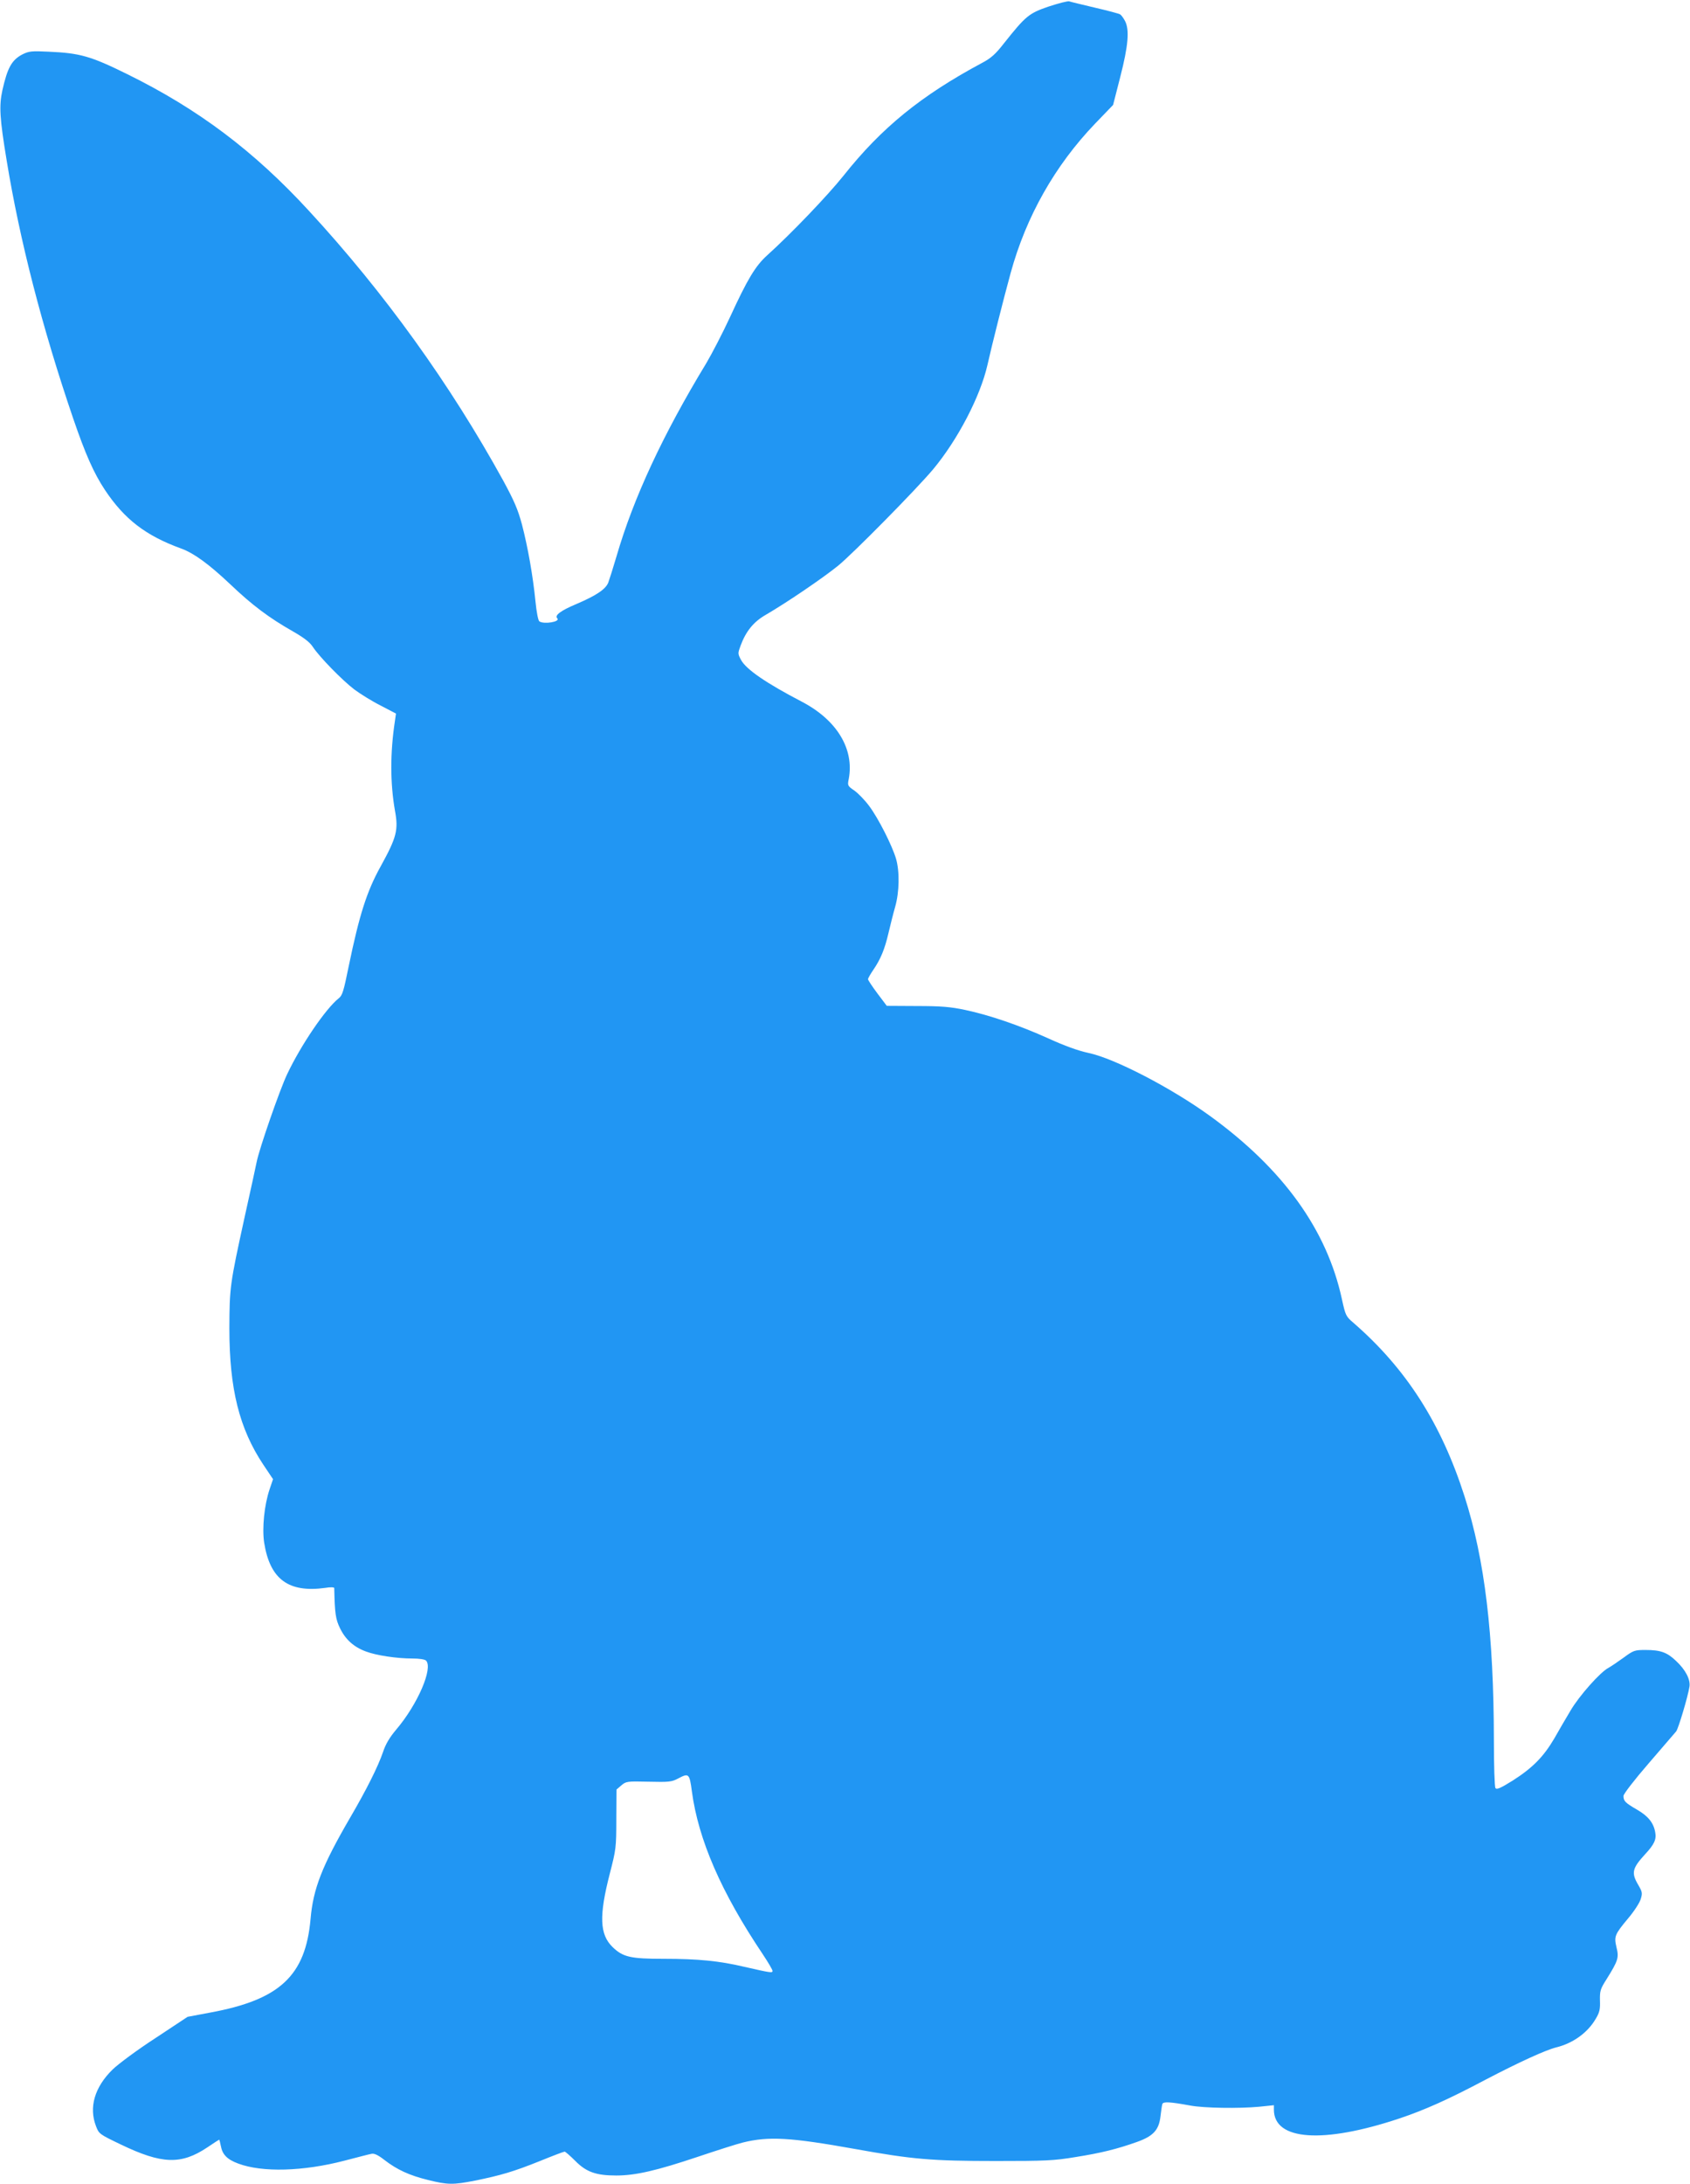 <?xml version="1.0" standalone="no"?>
<!DOCTYPE svg PUBLIC "-//W3C//DTD SVG 20010904//EN"
 "http://www.w3.org/TR/2001/REC-SVG-20010904/DTD/svg10.dtd">
<svg version="1.0" xmlns="http://www.w3.org/2000/svg"
 width="991pt" height="1280pt" viewBox="0 0 991 1280"
 preserveAspectRatio="xMidYMid meet">
<g transform="translate(0,1280) scale(0.1,-0.1)"
fill="#2196f3" stroke="none">
<path d="M6150 12762 c-117 -40 -135 -55 -263 -216 -49 -63 -76 -87 -127 -114
-359 -192 -591 -381 -814 -662 -91 -114 -306 -339 -447 -466 -69 -62 -116
-140 -218 -362 -44 -95 -107 -216 -139 -270 -254 -418 -427 -789 -527 -1133
-20 -68 -42 -137 -48 -153 -15 -39 -70 -76 -187 -126 -93 -39 -130 -67 -112
-84 19 -20 -77 -36 -105 -18 -7 4 -17 55 -23 117 -15 151 -45 319 -79 450 -24
89 -45 138 -110 258 -311 565 -697 1102 -1140 1582 -322 350 -649 596 -1066
801 -213 105 -276 123 -460 131 -99 5 -115 3 -152 -15 -64 -33 -89 -78 -119
-211 -20 -92 -16 -163 25 -411 77 -470 208 -979 391 -1515 71 -207 120 -318
185 -416 115 -173 241 -269 448 -344 74 -27 162 -91 288 -210 128 -122 227
-196 366 -275 66 -38 99 -63 118 -92 39 -59 171 -194 243 -249 35 -26 104 -69
154 -94 l90 -47 -6 -42 c-29 -190 -28 -367 0 -527 21 -113 10 -156 -83 -325
-82 -147 -126 -286 -188 -586 -30 -147 -37 -172 -59 -189 -76 -60 -221 -273
-302 -444 -43 -90 -164 -438 -179 -515 -4 -19 -35 -165 -71 -325 -86 -393 -88
-409 -89 -650 0 -355 58 -587 199 -799 l57 -85 -20 -59 c-31 -91 -45 -228 -32
-313 34 -215 143 -295 359 -265 28 5 52 4 52 -1 3 -149 8 -183 34 -236 32 -66
81 -110 152 -136 61 -23 180 -41 273 -41 39 0 72 -5 79 -12 43 -43 -48 -256
-175 -405 -38 -45 -62 -85 -77 -131 -29 -85 -97 -221 -193 -385 -164 -282
-217 -416 -232 -595 -30 -331 -180 -472 -588 -547 l-133 -25 -189 -125 c-105
-68 -217 -151 -251 -184 -105 -103 -140 -221 -97 -332 17 -45 20 -47 145 -107
241 -116 354 -120 508 -17 37 25 68 45 69 45 2 0 6 -17 10 -37 9 -50 37 -79
102 -103 141 -53 381 -46 623 17 74 19 145 38 158 40 15 4 38 -6 75 -35 75
-58 147 -91 256 -118 117 -29 148 -29 276 -4 152 31 227 53 379 114 76 31 142
56 147 56 4 0 32 -24 62 -54 65 -66 123 -86 241 -86 113 0 237 29 476 109 113
38 232 76 265 84 152 38 282 30 656 -37 338 -61 449 -71 829 -71 290 0 340 2
466 23 152 24 247 48 362 89 95 34 128 70 137 150 4 32 8 64 11 72 5 15 44 13
164 -9 80 -15 284 -18 403 -7 l87 9 0 -26 c0 -181 288 -201 735 -52 149 50
286 111 505 227 199 104 355 175 416 190 98 24 184 86 231 167 23 38 27 57 25
108 -1 56 2 67 39 125 68 109 73 126 58 186 -15 65 -11 75 69 171 34 40 67 91
73 112 11 35 9 43 -15 84 -41 70 -35 96 40 178 55 59 68 88 60 130 -10 56 -42
95 -108 133 -69 40 -78 50 -78 80 0 11 64 94 148 191 81 94 153 178 161 187
13 17 69 204 78 263 6 41 -23 98 -79 150 -52 50 -91 64 -178 64 -64 0 -71 -2
-128 -44 -33 -24 -73 -51 -89 -60 -48 -24 -174 -166 -224 -252 -26 -43 -69
-117 -95 -163 -63 -107 -127 -172 -243 -246 -74 -46 -95 -55 -102 -44 -5 8 -9
133 -9 279 -1 622 -53 1058 -172 1430 -137 428 -342 748 -650 1016 -46 39 -48
44 -69 139 -88 408 -345 764 -774 1075 -228 165 -560 337 -712 369 -61 13
-141 42 -235 85 -173 78 -347 137 -488 167 -85 18 -140 23 -282 23 l-178 1
-55 73 c-30 40 -55 78 -55 83 0 6 14 30 31 55 43 63 67 121 89 216 11 46 28
115 39 153 25 87 27 208 5 283 -23 77 -102 234 -157 308 -25 34 -64 74 -86 90
-41 28 -42 30 -34 69 33 176 -70 346 -276 453 -209 109 -326 189 -356 245 -19
36 -19 38 -2 84 31 83 75 138 146 179 124 72 336 216 426 289 86 70 459 448
557 565 144 173 276 426 318 610 26 116 93 382 136 539 91 333 261 632 495
876 l106 110 42 164 c47 183 55 276 28 328 -9 17 -22 35 -29 39 -6 4 -73 22
-147 39 -75 18 -143 34 -151 37 -8 3 -62 -11 -120 -30z m-2093 -10460 c38
-284 172 -592 415 -954 32 -48 58 -92 58 -99 0 -13 -11 -11 -165 24 -148 35
-272 47 -473 47 -195 0 -239 10 -300 69 -76 74 -80 183 -16 431 36 140 38 152
38 318 l1 174 28 24 c28 24 33 25 160 22 119 -3 136 -1 172 18 64 34 68 31 82
-74z"/>
</g>
</svg>
